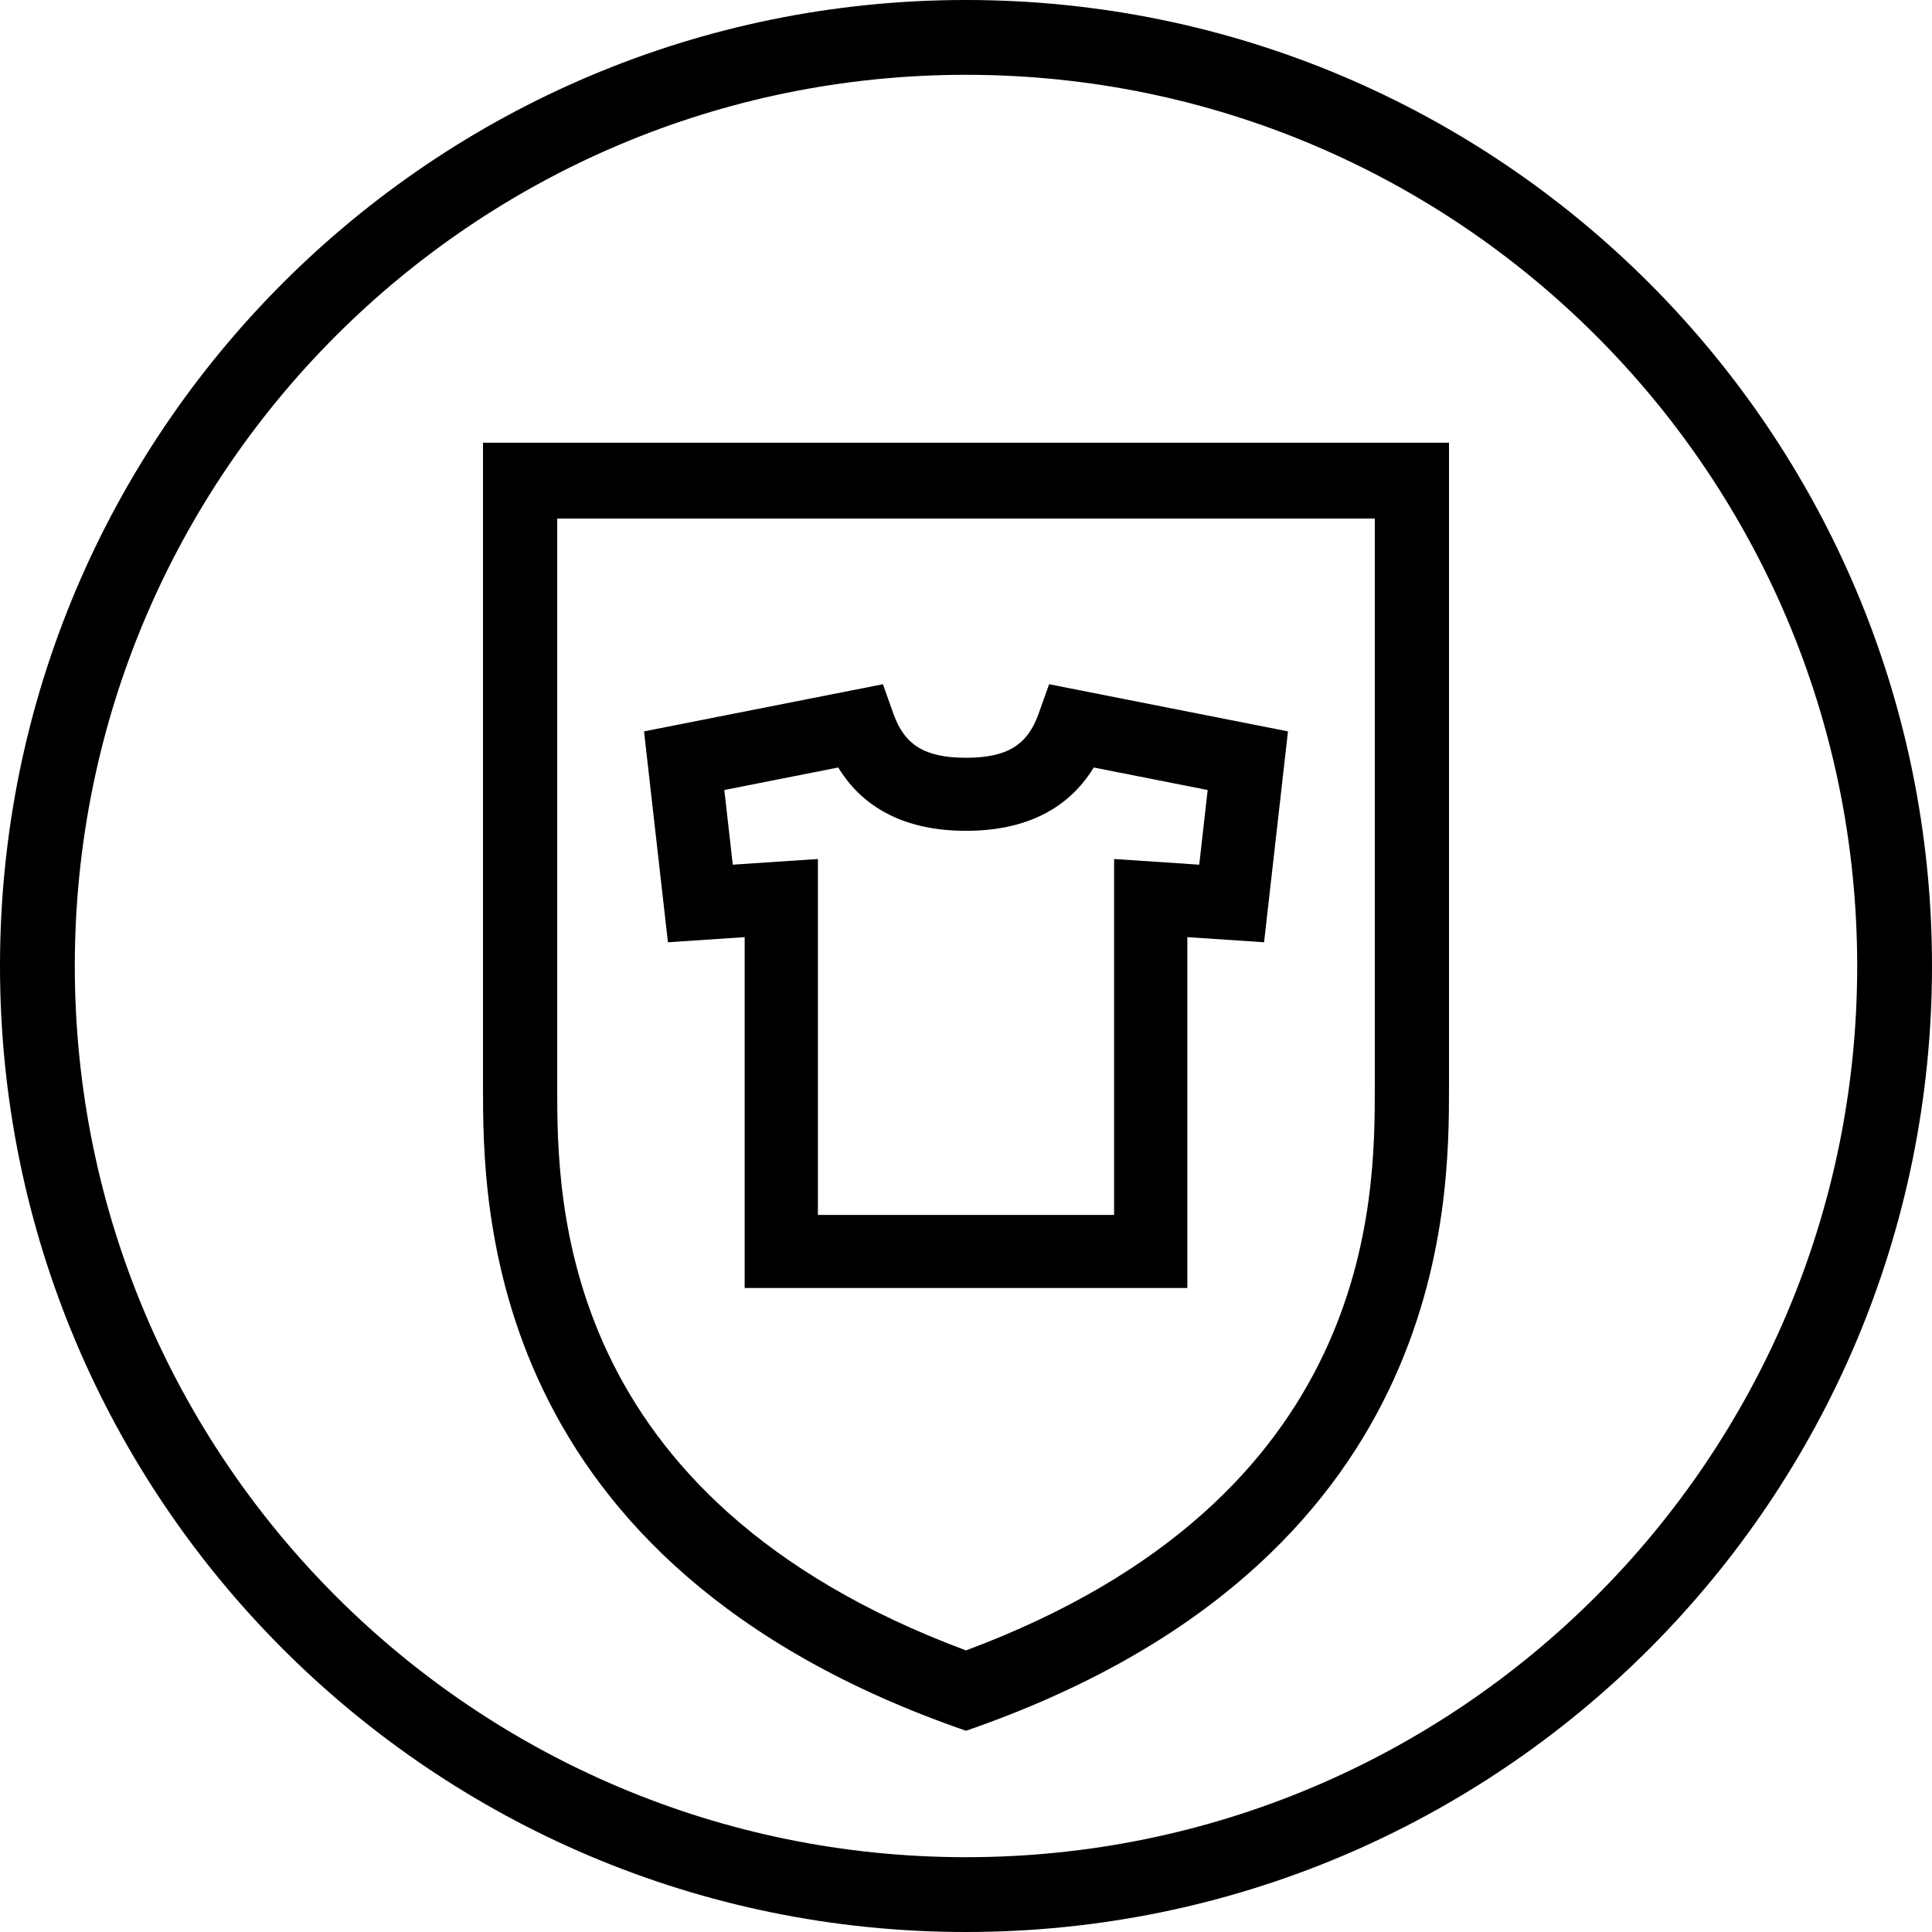 <?xml version="1.0" encoding="UTF-8"?>
<svg width="32px" height="32px" viewBox="0 0 32 32" version="1.1" xmlns="http://www.w3.org/2000/svg" xmlns:xlink="http://www.w3.org/1999/xlink">
    <title>aeg-wd-powercare-new-icon</title>
    <g id="aeg-WD" stroke="none" stroke-width="1" fill="none" fill-rule="evenodd">
        <g id="aeg-wd-powercare-new-icon" fill="#000000">
            <path d="M16,0 C7.163,0 0,7.163 0,16 C0,24.837 7.164,32 16,32 C24.837,32 32,24.837 32,16 C32,7.164 24.837,0 16,0 Z M16,1.239 C24.152,1.239 30.761,7.848 30.761,16 C30.761,24.152 24.152,30.761 16,30.761 C7.848,30.761 1.239,24.152 1.239,16 C1.239,7.848 7.848,1.239 16,1.239 Z" id="Stroke-1" fill-rule="nonzero"></path>
            <path d="M24,7.333 L8,7.333 L8,18 C8,19.955 8,25.903 16,28.667 C24,25.903 24,19.955 24,18 L24,7.333 Z M22.771,8.589 L22.771,18 C22.771,19.879 22.771,24.813 16,27.336 C9.229,24.813 9.229,19.879 9.229,18 L9.229,8.589 L22.771,8.589 L22.771,8.589 Z" id="Fill-3"></path>
            <path d="M21.333,12.114 L17.377,11.333 L17.201,11.825 C17.02,12.332 16.691,12.551 16,12.551 C15.309,12.551 14.98,12.332 14.799,11.825 L14.624,11.333 L10.667,12.114 L11.063,15.607 L12.334,15.522 L12.334,21.333 L19.666,21.333 L19.666,15.522 L20.937,15.607 L21.333,12.114 Z M18.115,12.712 L20.003,13.085 L19.863,14.322 L18.453,14.228 L18.453,20.123 L13.547,20.123 L13.547,14.228 L12.137,14.322 L11.997,13.085 L13.884,12.712 L13.895,12.73 C14.316,13.407 15.025,13.761 16,13.761 C16.974,13.761 17.683,13.407 18.105,12.73 L18.115,12.712 Z" id="Stroke-4" fill-rule="nonzero"></path>
        </g>
    </g>
</svg>